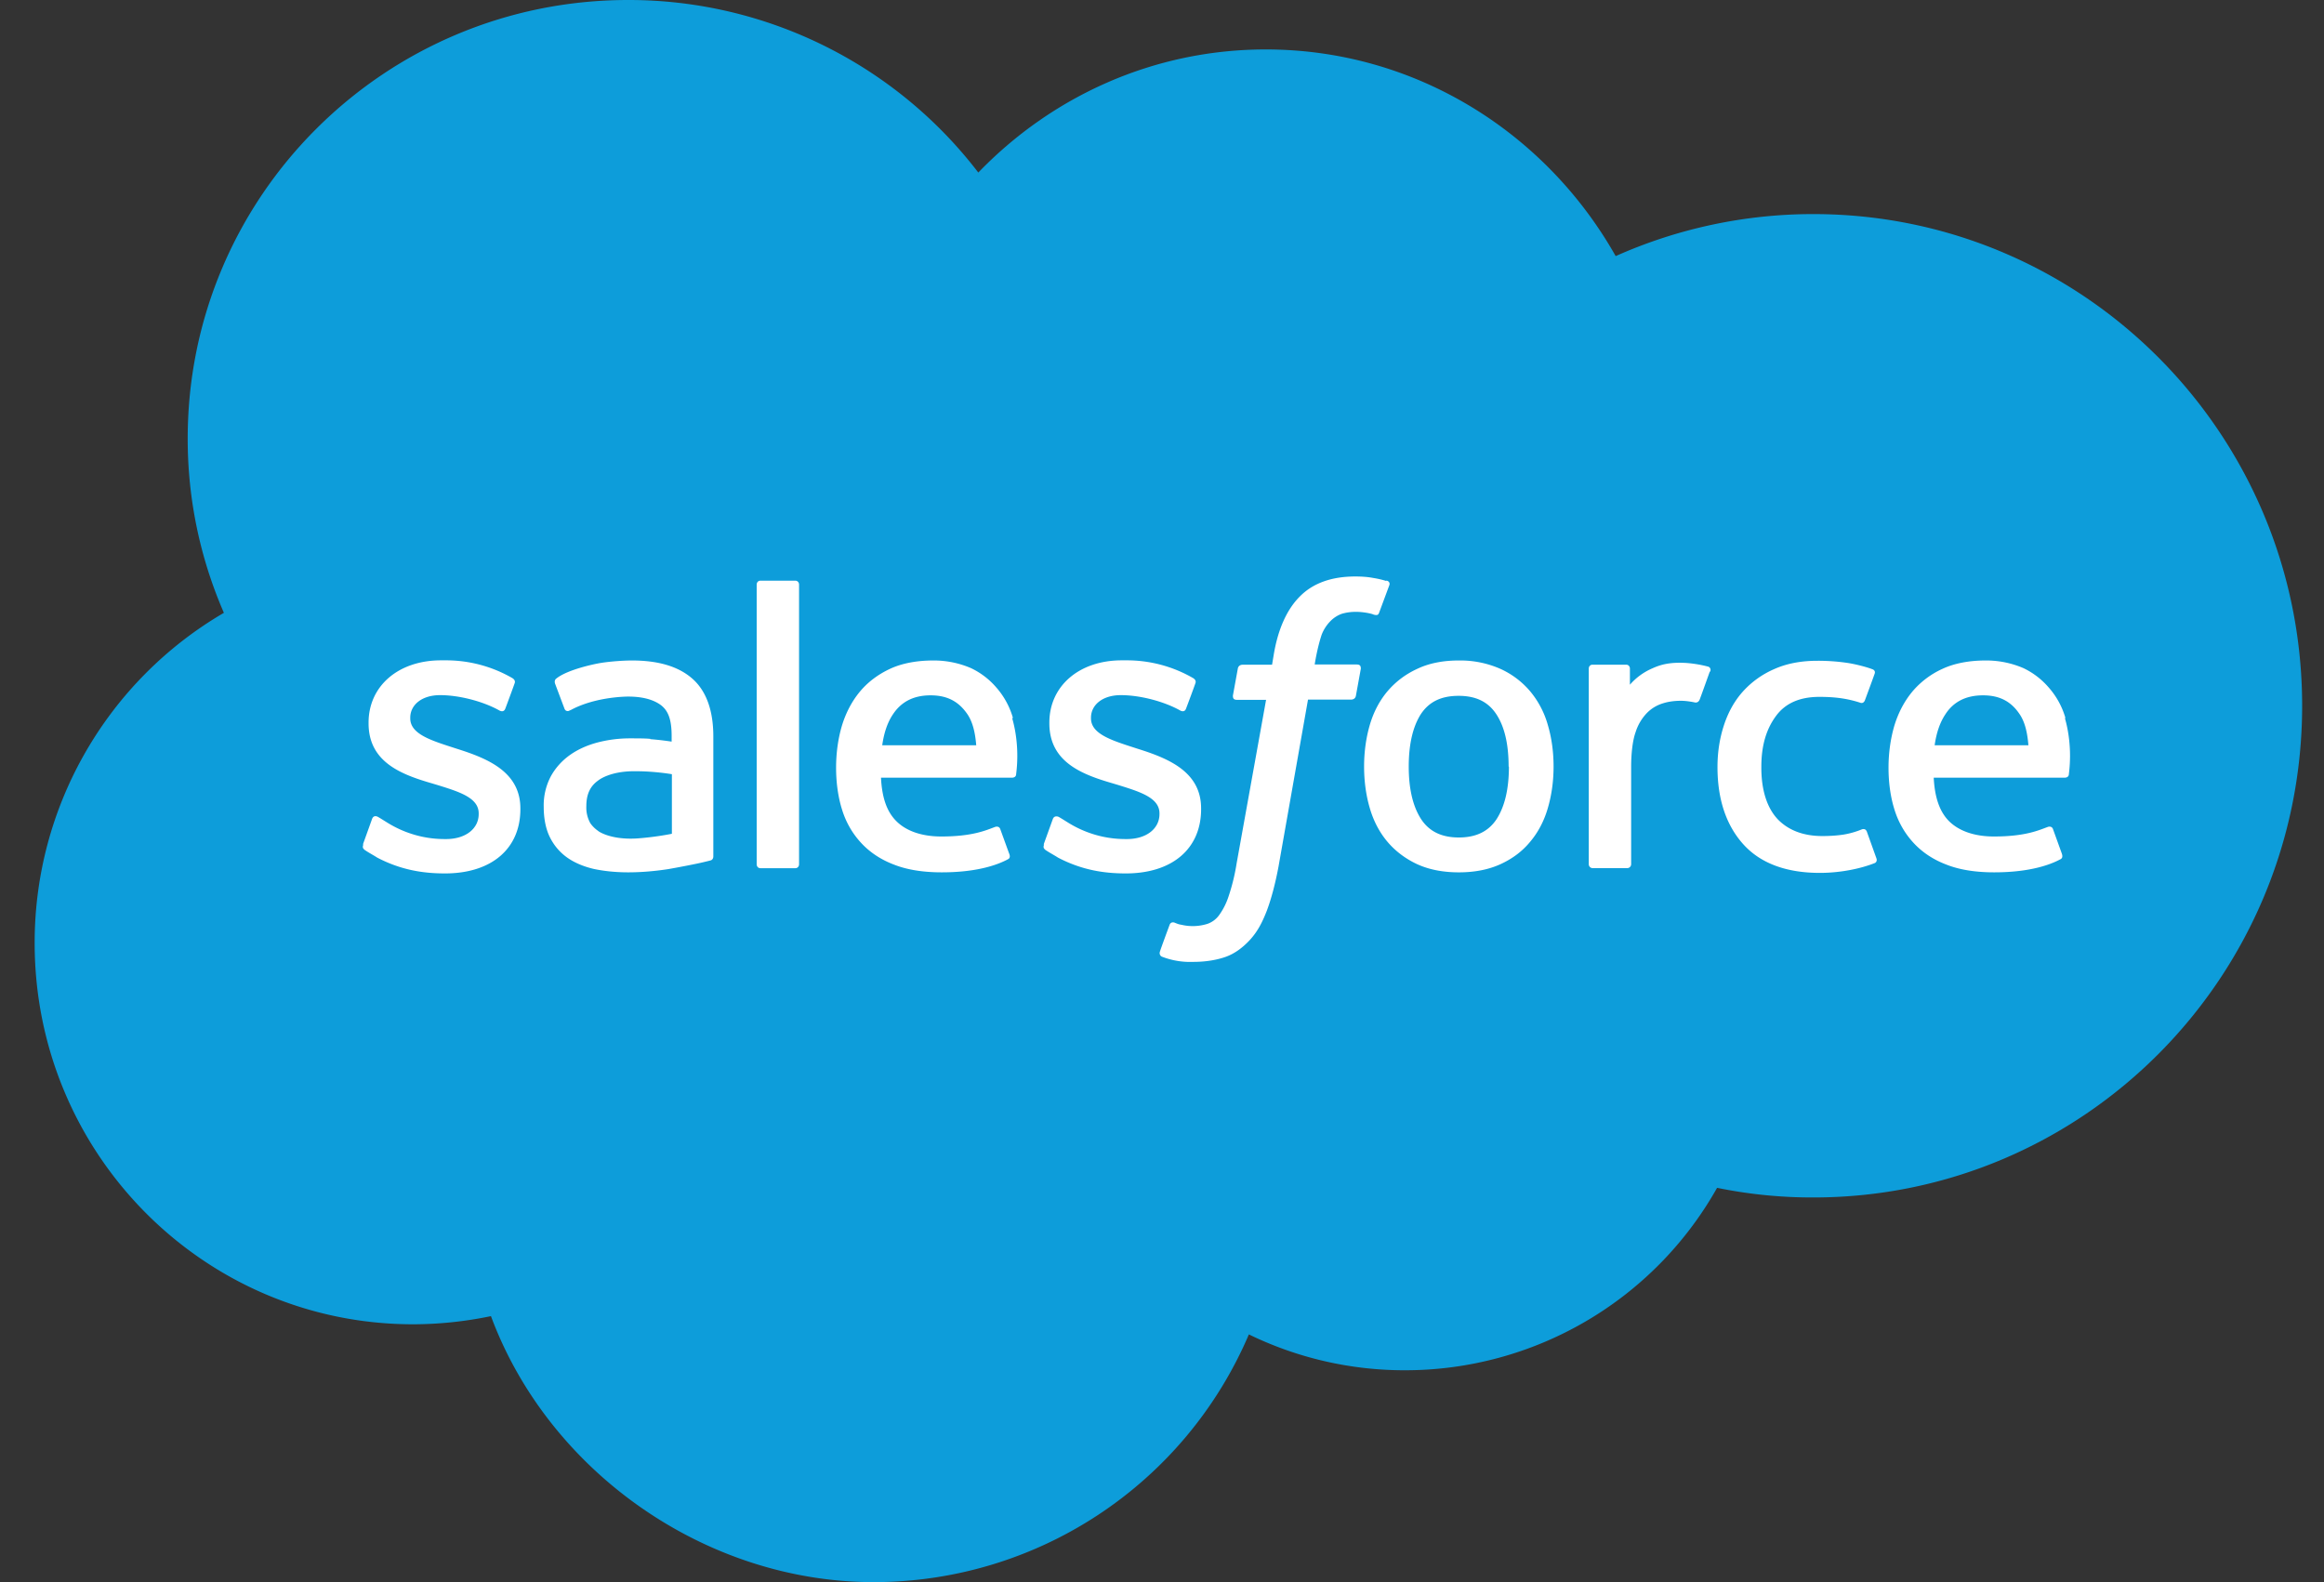 <svg xmlns="http://www.w3.org/2000/svg" width="47" height="32" fill="none" viewBox="0 0 47 32">
  <rect x="0" y="0" width="47" height="32" fill="#333333" stroke="none"/>
  <path fill="#0D9DDA" d="M19.785 3.49C21.265 1.955 23.321 1 25.598 1c3.03 0 5.668 1.685 7.077 4.18a9.808 9.808 0 0 1 3.997-.85c5.462 0 9.886 4.45 9.886 9.945s-4.429 9.945-9.886 9.945a9.586 9.586 0 0 1-1.946-.195 7.237 7.237 0 0 1-6.31 3.69 7.188 7.188 0 0 1-3.159-.725A8.247 8.247 0 0 1 17.669 32c-3.406 0-6.576-2.24-7.74-5.38a7.752 7.752 0 0 1-1.574.165c-4.228 0-7.654-3.45-7.654-7.71a7.722 7.722 0 0 1 3.827-6.68 8.799 8.799 0 0 1-.732-3.525c0-4.9 3.987-8.87 8.907-8.87a8.904 8.904 0 0 1 7.082 3.49Z"/>
  <path fill="#fff" d="M7.349 17.08c-.03.076.01.09.02.106.085.06.175.105.26.16.467.244.909.32 1.37.32.943 0 1.525-.5 1.525-1.3v-.015c0-.74-.662-1.01-1.28-1.205l-.08-.026c-.466-.15-.867-.28-.867-.59v-.014c0-.26.236-.456.602-.456.406 0 .887.135 1.193.306 0 0 .09.06.126-.03.02-.05.175-.47.19-.516.02-.05-.015-.085-.045-.104a2.677 2.677 0 0 0-1.349-.36h-.095c-.863 0-1.465.52-1.465 1.26v.014c0 .785.662 1.035 1.284 1.215l.1.03c.452.14.843.26.843.576v.014c0 .29-.256.506-.662.506-.16 0-.667 0-1.214-.35-.065-.04-.105-.066-.155-.095-.025-.015-.095-.046-.126.04l-.185.515h.01Zm13.767 0c-.03.076.01.09.02.106.086.06.176.105.261.16.467.244.908.32 1.37.32.942 0 1.524-.5 1.524-1.3v-.015c0-.74-.657-1.01-1.279-1.205l-.08-.026c-.466-.15-.868-.28-.868-.59v-.014c0-.26.236-.456.602-.456.407 0 .888.135 1.194.306 0 0 .09.06.125-.03.02-.05.176-.47.19-.516.021-.05-.014-.085-.044-.104a2.677 2.677 0 0 0-1.35-.36h-.095c-.862 0-1.464.52-1.464 1.26v.014c0 .785.662 1.035 1.284 1.215l.1.03c.451.14.843.26.843.576v.014c0 .29-.256.506-.662.506-.16 0-.667 0-1.214-.35-.065-.04-.105-.066-.156-.095-.015-.01-.095-.04-.125.04l-.186.515h.01Zm10.187-2.416a1.837 1.837 0 0 0-.356-.68 1.711 1.711 0 0 0-.602-.455 2.01 2.01 0 0 0-.842-.17c-.321 0-.602.055-.843.17-.24.11-.441.265-.602.455-.16.19-.28.42-.356.68-.075.26-.115.54-.115.84 0 .3.04.585.115.84.075.26.196.49.356.68.16.19.366.345.602.455.241.11.522.165.843.165.32 0 .602-.055.842-.165.241-.11.442-.26.602-.455.16-.19.281-.42.356-.68.076-.26.116-.54.116-.84 0-.3-.04-.585-.116-.84Zm-.787.84c0 .455-.085.81-.25 1.065-.166.25-.417.37-.763.37-.346 0-.597-.12-.762-.37-.166-.255-.251-.61-.251-1.065 0-.455.085-.81.245-1.06.166-.25.412-.37.763-.37.35 0 .597.12.762.37.166.25.25.605.25 1.06"/>
  <path fill="#fff" fill-rule="evenodd" d="M37.753 16.82c-.025-.075-.1-.045-.1-.045a1.72 1.72 0 0 1-.367.105c-.13.02-.276.03-.431.03-.381 0-.682-.115-.898-.335-.215-.225-.34-.585-.336-1.07 0-.445.11-.775.301-1.03.19-.255.482-.38.873-.38.326 0 .572.035.832.12 0 0 .06.025.09-.055.07-.19.121-.325.196-.535.02-.06-.03-.085-.05-.09-.1-.04-.341-.105-.522-.13a4.056 4.056 0 0 0-.586-.04c-.331 0-.622.055-.878.17a1.83 1.83 0 0 0-.632.455c-.17.19-.296.42-.381.68-.085.26-.13.54-.13.845 0 .65.175 1.175.521 1.56.346.385.868.58 1.55.58.401 0 .812-.08 1.113-.2 0 0 .055-.025.03-.095l-.19-.53v-.01h-.005Zm4.017-2.3a1.6 1.6 0 0 0-.342-.62 1.55 1.55 0 0 0-.506-.386 1.9 1.9 0 0 0-.763-.155c-.33 0-.631.055-.877.17a1.73 1.73 0 0 0-.612.465c-.16.195-.281.425-.361.69-.075.26-.116.545-.116.845 0 .3.04.59.12.845.081.26.211.485.387.675.175.19.401.34.667.44.266.105.592.155.963.155.767 0 1.174-.175 1.34-.265.03-.015.054-.045.024-.125l-.175-.485c-.025-.07-.1-.045-.1-.045-.191.07-.462.195-1.094.195-.411 0-.717-.12-.908-.31-.19-.19-.29-.48-.31-.88h2.657s.07 0 .076-.065c0-.03.09-.545-.08-1.14h.01v-.005Zm-2.644.554c.035-.25.106-.46.216-.625.16-.25.411-.385.762-.385.351 0 .577.135.743.385.11.165.155.38.175.625h-1.896Zm-18.641-.554a1.6 1.6 0 0 0-.34-.62 1.548 1.548 0 0 0-.507-.386 1.9 1.9 0 0 0-.763-.155c-.33 0-.632.055-.878.17-.245.115-.45.27-.611.465-.16.195-.281.425-.361.69-.076.26-.116.545-.116.845 0 .3.04.59.12.845.08.26.211.485.387.675.175.19.401.34.667.44.266.105.592.155.963.155.767 0 1.173-.175 1.339-.265.03-.015.055-.045.02-.125l-.176-.485c-.025-.07-.1-.045-.1-.045-.19.07-.461.195-1.093.195-.412 0-.718-.12-.908-.31-.196-.195-.291-.48-.311-.88h2.658s.07 0 .075-.065c0-.03.09-.545-.08-1.14h.015v-.005Zm-2.643.554c.035-.25.105-.46.216-.625.165-.25.411-.385.762-.385.351 0 .577.135.747.385.11.165.156.38.176.625h-1.9Z" clip-rule="evenodd"/>
  <path fill="#fff" d="M13.152 14.944c-.11-.01-.246-.01-.416-.01a2.6 2.6 0 0 0-.658.085c-.205.055-.396.14-.556.255-.16.115-.291.26-.386.435a1.26 1.26 0 0 0-.14.61c0 .23.04.44.12.605.08.165.195.305.346.415.145.105.33.185.541.235.21.045.447.07.702.07.271 0 .547-.025.808-.065.26-.045.582-.11.667-.13.09-.02.186-.045.186-.045.065-.015.06-.085.06-.085v-2.425c0-.53-.146-.925-.427-1.17-.28-.245-.687-.365-1.218-.365-.201 0-.522.025-.713.065 0 0-.581.11-.817.3 0 0-.05.03-.025.105l.19.505c.025.065.086.045.086.045s.02-.01.045-.02c.511-.275 1.158-.27 1.158-.27.286 0 .507.06.657.17.146.11.221.28.221.63V15a6.032 6.032 0 0 0-.436-.05h.005v-.005Zm-1.058 1.86a.612.612 0 0 1-.156-.155.65.65 0 0 1-.08-.345c0-.235.075-.4.236-.515 0 0 .23-.2.772-.19.381 0 .722.06.722.06v1.205s-.336.07-.717.095c-.542.03-.783-.155-.777-.155Z"/>
  <path fill="#fff" fill-rule="evenodd" d="M34.588 13.58c.02-.06-.02-.09-.04-.096a2.462 2.462 0 0 0-.446-.075c-.336-.02-.522.035-.687.11a1.257 1.257 0 0 0-.452.33v-.325c0-.045-.03-.08-.075-.08h-.682c-.045 0-.075.035-.075.08v3.955c0 .045.035.08.08.08h.697a.08.08 0 0 0 .08-.08v-1.975c0-.265.03-.53.09-.695a.985.985 0 0 1 .231-.39.759.759 0 0 1 .327-.195c.125-.04.26-.05.356-.05.14 0 .29.035.29.035.05.005.08-.025.096-.07.045-.12.175-.485.2-.555h.01v-.005Zm-6.555-1.83a1.821 1.821 0 0 0-.261-.06c-.1-.02-.226-.03-.361-.03-.482 0-.858.135-1.124.405-.265.265-.446.67-.531 1.2l-.03.18h-.602s-.075 0-.09.075l-.1.55c0 .055.014.085.084.085h.587l-.597 3.315a4.05 4.05 0 0 1-.16.655 1.37 1.37 0 0 1-.186.375.492.492 0 0 1-.24.185.993.993 0 0 1-.527.02c-.065-.01-.095-.025-.145-.045 0 0-.07-.025-.096.045-.02.055-.18.485-.195.54-.02.05.01.095.04.105a1.578 1.578 0 0 0 .632.105c.245 0 .466-.035.652-.1.185-.065.346-.185.491-.34.156-.17.251-.35.346-.595.09-.24.17-.54.236-.89l.597-3.38h.878s.075 0 .09-.075l.1-.55c0-.055-.015-.085-.085-.085h-.848s.046-.315.14-.6a.806.806 0 0 1 .186-.285.613.613 0 0 1 .221-.14c.085-.025.18-.04.286-.04.08 0 .16.01.22.02.08.015.116.025.136.035.085.025.1 0 .115-.04l.206-.555c.02-.06-.03-.085-.05-.09h-.015v.005ZM16.16 17.48c0 .045-.03.08-.075.08h-.707c-.045 0-.075-.035-.075-.08v-5.655c0-.045.03-.08.075-.08h.707c.045 0 .075.035.075.08v5.655Z" clip-rule="evenodd"/>
</svg>
